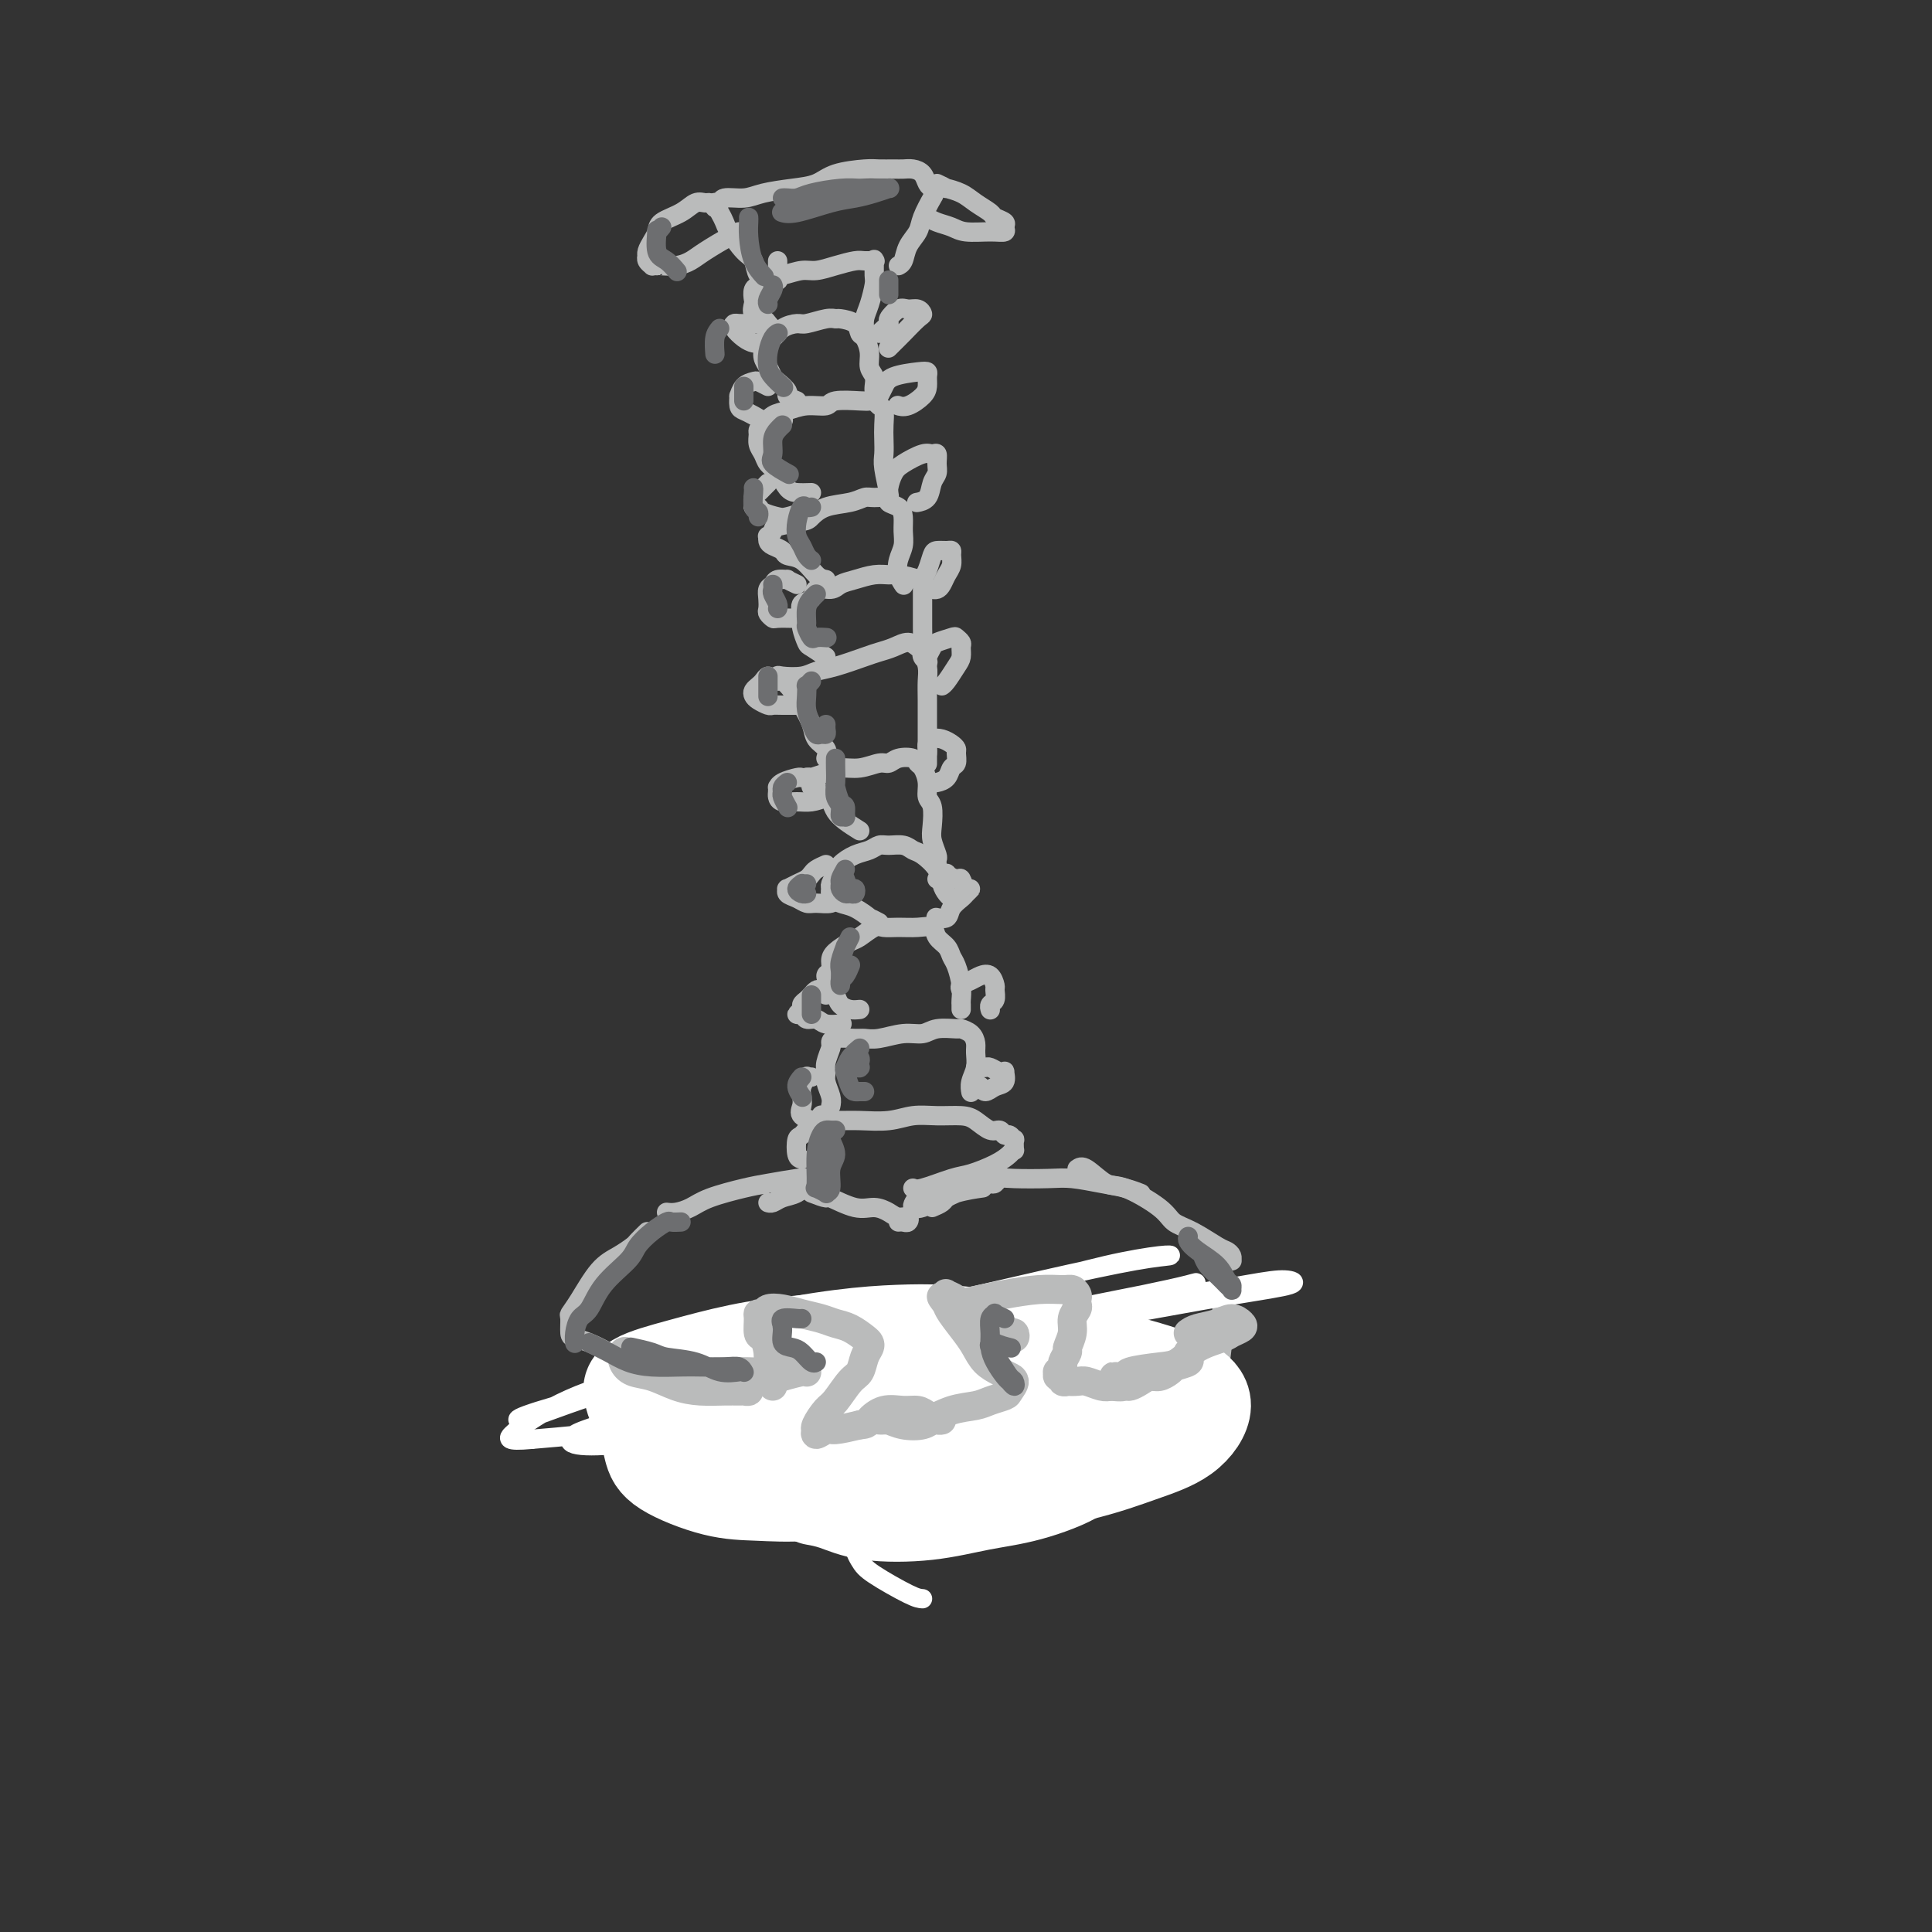 <svg viewBox='0 0 400 400' version='1.1' xmlns='http://www.w3.org/2000/svg' xmlns:xlink='http://www.w3.org/1999/xlink'><rect x="0" y="0" width="400" height="400" fill="#333333" stroke="none"/><g fill='none' stroke='rgb(186,187,187)' stroke-width='4' stroke-linecap='round' stroke-linejoin='round'><path d='M134,255c-0.798,0.780 -1.596,1.559 -2,2c-0.404,0.441 -0.413,0.542 -1,1c-0.587,0.458 -1.751,1.272 -3,2c-1.249,0.728 -2.584,1.368 -4,3c-1.416,1.632 -2.914,4.255 -4,6c-1.086,1.745 -1.761,2.613 -2,3c-0.239,0.387 -0.041,0.292 0,1c0.041,0.708 -0.075,2.220 0,3c0.075,0.780 0.341,0.828 1,1c0.659,0.172 1.710,0.469 3,1c1.290,0.531 2.819,1.296 4,2c1.181,0.704 2.014,1.346 3,2c0.986,0.654 2.125,1.320 3,2c0.875,0.680 1.487,1.373 2,2c0.513,0.627 0.925,1.188 1,2c0.075,0.812 -0.189,1.876 0,3c0.189,1.124 0.831,2.310 1,3c0.169,0.690 -0.137,0.885 0,1c0.137,0.115 0.715,0.151 1,0c0.285,-0.151 0.276,-0.490 1,-1c0.724,-0.510 2.179,-1.190 3,-2c0.821,-0.810 1.008,-1.751 2,-3c0.992,-1.249 2.791,-2.807 4,-4c1.209,-1.193 1.829,-2.021 3,-3c1.171,-0.979 2.892,-2.110 4,-3c1.108,-0.890 1.602,-1.540 2,-2c0.398,-0.460 0.699,-0.730 1,-1'/><path d='M157,276c3.638,-2.967 2.232,-1.383 2,-1c-0.232,0.383 0.708,-0.433 1,-1c0.292,-0.567 -0.065,-0.884 0,-1c0.065,-0.116 0.553,-0.031 1,0c0.447,0.031 0.852,0.008 1,0c0.148,-0.008 0.040,-0.002 0,0c-0.040,0.002 -0.011,0.001 0,0c0.011,-0.001 0.006,-0.000 0,0'/><path d='M138,251c0.578,0.067 1.155,0.134 2,0c0.845,-0.134 1.956,-0.470 3,-1c1.044,-0.530 2.020,-1.253 4,-2c1.980,-0.747 4.963,-1.519 7,-2c2.037,-0.481 3.129,-0.672 5,-1c1.871,-0.328 4.520,-0.793 6,-1c1.480,-0.207 1.791,-0.157 2,0c0.209,0.157 0.315,0.420 0,1c-0.315,0.580 -1.051,1.476 -2,2c-0.949,0.524 -2.110,0.677 -3,1c-0.890,0.323 -1.509,0.818 -2,1c-0.491,0.182 -0.855,0.052 -1,0c-0.145,-0.052 -0.073,-0.026 0,0'/><path d='M168,247c1.280,0.485 2.559,0.970 3,1c0.441,0.030 0.043,-0.394 1,0c0.957,0.394 3.269,1.607 5,2c1.731,0.393 2.881,-0.035 4,0c1.119,0.035 2.206,0.531 3,1c0.794,0.469 1.295,0.910 2,1c0.705,0.090 1.614,-0.172 2,0c0.386,0.172 0.248,0.778 0,1c-0.248,0.222 -0.605,0.060 -1,0c-0.395,-0.060 -0.827,-0.017 -1,0c-0.173,0.017 -0.086,0.009 0,0'/><path d='M193,250c0.779,-0.333 1.558,-0.666 2,-1c0.442,-0.334 0.545,-0.667 1,-1c0.455,-0.333 1.260,-0.664 2,-1c0.740,-0.336 1.415,-0.677 2,-1c0.585,-0.323 1.079,-0.630 1,-1c-0.079,-0.370 -0.731,-0.805 -1,-1c-0.269,-0.195 -0.155,-0.150 -1,0c-0.845,0.150 -2.651,0.405 -4,1c-1.349,0.595 -2.242,1.531 -3,2c-0.758,0.469 -1.380,0.473 -2,1c-0.620,0.527 -1.237,1.577 -1,2c0.237,0.423 1.329,0.218 2,0c0.671,-0.218 0.922,-0.450 2,-1c1.078,-0.550 2.982,-1.417 5,-2c2.018,-0.583 4.148,-0.881 5,-1c0.852,-0.119 0.426,-0.060 0,0'/><path d='M205,245c0.352,0.113 0.703,0.226 1,0c0.297,-0.226 0.539,-0.789 1,-1c0.461,-0.211 1.141,-0.068 3,0c1.859,0.068 4.898,0.060 7,0c2.102,-0.060 3.268,-0.174 5,0c1.732,0.174 4.031,0.634 6,1c1.969,0.366 3.607,0.637 5,1c1.393,0.363 2.541,0.818 3,1c0.459,0.182 0.230,0.091 0,0'/><path d='M223,242c0.462,-0.336 0.923,-0.672 2,0c1.077,0.672 2.768,2.353 4,3c1.232,0.647 2.004,0.261 4,1c1.996,0.739 5.217,2.604 7,4c1.783,1.396 2.128,2.324 3,3c0.872,0.676 2.272,1.099 4,2c1.728,0.901 3.783,2.280 5,3c1.217,0.720 1.595,0.782 2,1c0.405,0.218 0.838,0.593 1,1c0.162,0.407 0.054,0.848 0,1c-0.054,0.152 -0.053,0.016 0,0c0.053,-0.016 0.158,0.087 0,0c-0.158,-0.087 -0.578,-0.365 -1,0c-0.422,0.365 -0.844,1.371 -1,2c-0.156,0.629 -0.045,0.880 0,2c0.045,1.120 0.024,3.108 0,5c-0.024,1.892 -0.050,3.687 0,5c0.050,1.313 0.175,2.145 0,4c-0.175,1.855 -0.649,4.732 -1,7c-0.351,2.268 -0.579,3.928 -1,5c-0.421,1.072 -1.037,1.558 -1,2c0.037,0.442 0.725,0.841 1,1c0.275,0.159 0.138,0.080 0,0'/><path d='M247,285c-0.008,0.245 -0.015,0.490 0,1c0.015,0.510 0.053,1.285 0,2c-0.053,0.715 -0.195,1.370 0,2c0.195,0.630 0.729,1.235 1,2c0.271,0.765 0.280,1.689 0,2c-0.280,0.311 -0.848,0.008 -1,0c-0.152,-0.008 0.114,0.280 0,0c-0.114,-0.280 -0.606,-1.129 -2,-2c-1.394,-0.871 -3.690,-1.763 -6,-3c-2.310,-1.237 -4.635,-2.818 -7,-4c-2.365,-1.182 -4.770,-1.964 -8,-3c-3.230,-1.036 -7.285,-2.327 -10,-3c-2.715,-0.673 -4.091,-0.727 -6,-1c-1.909,-0.273 -4.352,-0.766 -6,-1c-1.648,-0.234 -2.500,-0.211 -3,0c-0.500,0.211 -0.649,0.609 0,1c0.649,0.391 2.094,0.774 3,1c0.906,0.226 1.273,0.295 3,1c1.727,0.705 4.813,2.045 7,3c2.187,0.955 3.473,1.526 5,2c1.527,0.474 3.293,0.850 4,1c0.707,0.150 0.353,0.075 0,0'/><path d='M211,281c-0.443,-0.454 -0.886,-0.907 -2,-1c-1.114,-0.093 -2.900,0.175 -5,0c-2.100,-0.175 -4.513,-0.793 -7,-1c-2.487,-0.207 -5.049,-0.003 -7,0c-1.951,0.003 -3.290,-0.194 -5,0c-1.710,0.194 -3.789,0.780 -5,1c-1.211,0.220 -1.554,0.073 -2,0c-0.446,-0.073 -0.996,-0.071 -1,0c-0.004,0.071 0.537,0.211 1,0c0.463,-0.211 0.846,-0.775 1,-1c0.154,-0.225 0.077,-0.113 0,0'/><path d='M175,279c-0.829,0.000 -1.658,0.000 -2,0c-0.342,0.000 -0.197,0.000 -1,0c-0.803,0.000 -2.556,0.000 -5,0c-2.444,0.000 -5.581,0.000 -7,0c-1.419,0.000 -1.120,-0.000 -1,0c0.120,0.000 0.060,0.000 0,0'/><path d='M159,282c0.304,0.685 0.607,1.369 1,2c0.393,0.631 0.874,1.208 2,2c1.126,0.792 2.897,1.799 4,3c1.103,1.201 1.539,2.595 3,4c1.461,1.405 3.947,2.821 6,4c2.053,1.179 3.674,2.120 5,3c1.326,0.880 2.357,1.698 3,2c0.643,0.302 0.898,0.086 1,0c0.102,-0.086 0.051,-0.043 0,0'/><path d='M196,304c0.643,-0.315 1.285,-0.631 2,-1c0.715,-0.369 1.502,-0.792 4,-2c2.498,-1.208 6.708,-3.201 9,-4c2.292,-0.799 2.668,-0.405 4,-1c1.332,-0.595 3.622,-2.180 5,-3c1.378,-0.820 1.846,-0.875 2,-1c0.154,-0.125 -0.007,-0.320 0,0c0.007,0.320 0.180,1.154 -2,2c-2.180,0.846 -6.714,1.705 -10,3c-3.286,1.295 -5.325,3.027 -8,4c-2.675,0.973 -5.985,1.189 -9,2c-3.015,0.811 -5.735,2.218 -7,3c-1.265,0.782 -1.076,0.938 -1,1c0.076,0.062 0.038,0.031 0,0'/><path d='M166,240c-0.403,-0.099 -0.807,-0.198 -1,-1c-0.193,-0.802 -0.176,-2.306 0,-3c0.176,-0.694 0.513,-0.579 1,-1c0.487,-0.421 1.126,-1.380 2,-2c0.874,-0.620 1.983,-0.902 3,-1c1.017,-0.098 1.944,-0.012 3,0c1.056,0.012 2.243,-0.050 4,0c1.757,0.050 4.083,0.211 6,0c1.917,-0.211 3.423,-0.795 5,-1c1.577,-0.205 3.224,-0.032 5,0c1.776,0.032 3.680,-0.078 5,0c1.320,0.078 2.055,0.346 3,1c0.945,0.654 2.099,1.696 3,2c0.901,0.304 1.548,-0.131 2,0c0.452,0.131 0.709,0.827 1,1c0.291,0.173 0.614,-0.179 1,0c0.386,0.179 0.834,0.887 1,1c0.166,0.113 0.052,-0.371 0,0c-0.052,0.371 -0.040,1.595 0,2c0.040,0.405 0.110,-0.009 0,0c-0.110,0.009 -0.400,0.441 -1,1c-0.600,0.559 -1.509,1.246 -3,2c-1.491,0.754 -3.562,1.575 -5,2c-1.438,0.425 -2.241,0.454 -4,1c-1.759,0.546 -4.474,1.609 -6,2c-1.526,0.391 -1.865,0.112 -2,0c-0.135,-0.112 -0.068,-0.056 0,0'/><path d='M172,229c0.115,-0.556 0.231,-1.112 0,-2c-0.231,-0.888 -0.808,-2.107 -1,-3c-0.192,-0.893 0.001,-1.458 0,-2c-0.001,-0.542 -0.197,-1.059 0,-2c0.197,-0.941 0.787,-2.305 1,-3c0.213,-0.695 0.050,-0.721 0,-1c-0.050,-0.279 0.012,-0.811 1,-1c0.988,-0.189 2.901,-0.036 4,0c1.099,0.036 1.384,-0.047 2,0c0.616,0.047 1.563,0.223 3,0c1.437,-0.223 3.364,-0.845 5,-1c1.636,-0.155 2.981,0.157 4,0c1.019,-0.157 1.713,-0.782 3,-1c1.287,-0.218 3.168,-0.029 4,0c0.832,0.029 0.616,-0.103 1,0c0.384,0.103 1.367,0.439 2,1c0.633,0.561 0.916,1.345 1,2c0.084,0.655 -0.030,1.181 0,2c0.030,0.819 0.204,1.931 0,3c-0.204,1.069 -0.786,2.096 -1,3c-0.214,0.904 -0.061,1.687 0,2c0.061,0.313 0.031,0.157 0,0'/><path d='M178,209c-0.644,0.065 -1.288,0.130 -2,0c-0.712,-0.130 -1.493,-0.454 -2,-1c-0.507,-0.546 -0.739,-1.315 -1,-2c-0.261,-0.685 -0.552,-1.285 -1,-2c-0.448,-0.715 -1.052,-1.543 -1,-2c0.052,-0.457 0.761,-0.541 1,-1c0.239,-0.459 0.007,-1.293 0,-2c-0.007,-0.707 0.210,-1.285 1,-2c0.790,-0.715 2.153,-1.565 3,-2c0.847,-0.435 1.178,-0.456 2,-1c0.822,-0.544 2.136,-1.611 3,-2c0.864,-0.389 1.277,-0.098 2,0c0.723,0.098 1.756,0.004 3,0c1.244,-0.004 2.701,0.082 4,0c1.299,-0.082 2.442,-0.333 3,0c0.558,0.333 0.532,1.250 1,2c0.468,0.750 1.432,1.332 2,2c0.568,0.668 0.741,1.422 1,2c0.259,0.578 0.605,0.982 1,2c0.395,1.018 0.838,2.651 1,4c0.162,1.349 0.043,2.413 0,3c-0.043,0.587 -0.012,0.696 0,1c0.012,0.304 0.003,0.801 0,1c-0.003,0.199 -0.002,0.099 0,0'/><path d='M182,191c-0.914,-0.477 -1.827,-0.954 -2,-1c-0.173,-0.046 0.395,0.339 0,0c-0.395,-0.339 -1.752,-1.400 -3,-2c-1.248,-0.600 -2.388,-0.737 -3,-1c-0.612,-0.263 -0.697,-0.651 -1,-1c-0.303,-0.349 -0.826,-0.660 -1,-1c-0.174,-0.340 0.001,-0.711 0,-1c-0.001,-0.289 -0.176,-0.497 0,-1c0.176,-0.503 0.705,-1.301 1,-2c0.295,-0.699 0.357,-1.297 1,-2c0.643,-0.703 1.867,-1.510 3,-2c1.133,-0.490 2.177,-0.664 3,-1c0.823,-0.336 1.427,-0.835 2,-1c0.573,-0.165 1.117,0.003 2,0c0.883,-0.003 2.106,-0.177 3,0c0.894,0.177 1.458,0.705 2,1c0.542,0.295 1.063,0.356 2,1c0.937,0.644 2.290,1.872 3,3c0.710,1.128 0.778,2.158 1,3c0.222,0.842 0.598,1.496 1,2c0.402,0.504 0.829,0.858 1,1c0.171,0.142 0.085,0.071 0,0'/><path d='M178,172c-1.060,-0.665 -2.120,-1.330 -3,-2c-0.880,-0.670 -1.579,-1.345 -2,-2c-0.421,-0.655 -0.563,-1.289 -1,-2c-0.437,-0.711 -1.171,-1.497 -2,-2c-0.829,-0.503 -1.755,-0.723 -2,-1c-0.245,-0.277 0.192,-0.613 0,-1c-0.192,-0.387 -1.014,-0.826 -1,-1c0.014,-0.174 0.863,-0.084 1,0c0.137,0.084 -0.437,0.162 0,0c0.437,-0.162 1.885,-0.564 3,-1c1.115,-0.436 1.897,-0.905 3,-1c1.103,-0.095 2.527,0.184 4,0c1.473,-0.184 2.997,-0.830 4,-1c1.003,-0.170 1.487,0.138 2,0c0.513,-0.138 1.056,-0.722 2,-1c0.944,-0.278 2.291,-0.250 3,0c0.709,0.250 0.782,0.722 1,1c0.218,0.278 0.580,0.360 1,1c0.420,0.640 0.896,1.836 1,3c0.104,1.164 -0.165,2.294 0,3c0.165,0.706 0.762,0.987 1,2c0.238,1.013 0.116,2.759 0,4c-0.116,1.241 -0.227,1.979 0,3c0.227,1.021 0.793,2.325 1,3c0.207,0.675 0.056,0.720 0,1c-0.056,0.280 -0.016,0.794 0,1c0.016,0.206 0.008,0.103 0,0'/><path d='M171,157c0.209,-0.683 0.418,-1.365 0,-2c-0.418,-0.635 -1.463,-1.222 -2,-2c-0.537,-0.778 -0.564,-1.749 -1,-3c-0.436,-1.251 -1.280,-2.784 -2,-4c-0.720,-1.216 -1.317,-2.116 -2,-3c-0.683,-0.884 -1.452,-1.753 -2,-2c-0.548,-0.247 -0.874,0.127 -1,0c-0.126,-0.127 -0.052,-0.754 0,-1c0.052,-0.246 0.083,-0.111 1,0c0.917,0.111 2.720,0.198 4,0c1.280,-0.198 2.036,-0.683 3,-1c0.964,-0.317 2.134,-0.468 4,-1c1.866,-0.532 4.426,-1.446 6,-2c1.574,-0.554 2.162,-0.750 3,-1c0.838,-0.250 1.927,-0.555 3,-1c1.073,-0.445 2.130,-1.029 3,-1c0.870,0.029 1.554,0.670 2,1c0.446,0.330 0.655,0.350 1,1c0.345,0.650 0.824,1.931 1,3c0.176,1.069 0.047,1.928 0,3c-0.047,1.072 -0.013,2.358 0,4c0.013,1.642 0.003,3.642 0,5c-0.003,1.358 -0.001,2.075 0,3c0.001,0.925 0.000,2.057 0,3c-0.000,0.943 -0.000,1.698 0,2c0.000,0.302 0.000,0.151 0,0'/><path d='M171,136c-1.185,-0.808 -2.369,-1.616 -3,-2c-0.631,-0.384 -0.707,-0.345 -1,-1c-0.293,-0.655 -0.803,-2.006 -1,-3c-0.197,-0.994 -0.080,-1.633 0,-2c0.080,-0.367 0.122,-0.462 0,-1c-0.122,-0.538 -0.409,-1.520 0,-2c0.409,-0.480 1.515,-0.457 2,-1c0.485,-0.543 0.349,-1.652 1,-2c0.651,-0.348 2.090,0.065 3,0c0.910,-0.065 1.291,-0.606 2,-1c0.709,-0.394 1.745,-0.639 3,-1c1.255,-0.361 2.729,-0.838 4,-1c1.271,-0.162 2.341,-0.009 3,0c0.659,0.009 0.909,-0.125 2,0c1.091,0.125 3.024,0.511 4,1c0.976,0.489 0.994,1.083 1,2c0.006,0.917 0.001,2.157 0,3c-0.001,0.843 0.004,1.287 0,2c-0.004,0.713 -0.015,1.694 0,3c0.015,1.306 0.056,2.938 0,4c-0.056,1.062 -0.207,1.555 0,2c0.207,0.445 0.774,0.841 1,1c0.226,0.159 0.113,0.079 0,0'/><path d='M171,120c-0.592,-0.107 -1.184,-0.214 -2,-1c-0.816,-0.786 -1.854,-2.252 -3,-3c-1.146,-0.748 -2.398,-0.779 -3,-1c-0.602,-0.221 -0.555,-0.633 -1,-1c-0.445,-0.367 -1.383,-0.690 -2,-1c-0.617,-0.310 -0.912,-0.608 -1,-1c-0.088,-0.392 0.032,-0.879 0,-1c-0.032,-0.121 -0.217,0.123 0,0c0.217,-0.123 0.836,-0.614 1,-1c0.164,-0.386 -0.126,-0.666 1,-1c1.126,-0.334 3.667,-0.720 5,-1c1.333,-0.280 1.458,-0.453 2,-1c0.542,-0.547 1.502,-1.468 3,-2c1.498,-0.532 3.534,-0.675 5,-1c1.466,-0.325 2.361,-0.831 3,-1c0.639,-0.169 1.023,-0.002 2,0c0.977,0.002 2.549,-0.162 3,0c0.451,0.162 -0.218,0.651 0,1c0.218,0.349 1.323,0.557 2,1c0.677,0.443 0.927,1.119 1,2c0.073,0.881 -0.029,1.967 0,3c0.029,1.033 0.190,2.014 0,3c-0.190,0.986 -0.731,1.976 -1,3c-0.269,1.024 -0.265,2.084 0,3c0.265,0.916 0.790,1.690 1,2c0.210,0.310 0.105,0.155 0,0'/><path d='M168,102c-1.087,0.035 -2.175,0.070 -3,0c-0.825,-0.070 -1.388,-0.245 -2,-1c-0.612,-0.755 -1.274,-2.090 -2,-3c-0.726,-0.910 -1.516,-1.396 -2,-2c-0.484,-0.604 -0.663,-1.327 -1,-2c-0.337,-0.673 -0.831,-1.298 -1,-2c-0.169,-0.702 -0.013,-1.483 0,-2c0.013,-0.517 -0.119,-0.769 0,-1c0.119,-0.231 0.487,-0.439 1,-1c0.513,-0.561 1.170,-1.475 2,-2c0.830,-0.525 1.833,-0.663 3,-1c1.167,-0.337 2.498,-0.875 4,-1c1.502,-0.125 3.176,0.162 4,0c0.824,-0.162 0.798,-0.772 2,-1c1.202,-0.228 3.632,-0.074 5,0c1.368,0.074 1.673,0.067 2,0c0.327,-0.067 0.676,-0.195 1,0c0.324,0.195 0.623,0.713 1,1c0.377,0.287 0.832,0.342 1,1c0.168,0.658 0.049,1.917 0,3c-0.049,1.083 -0.027,1.989 0,3c0.027,1.011 0.060,2.127 0,3c-0.060,0.873 -0.212,1.502 0,3c0.212,1.498 0.788,3.865 1,5c0.212,1.135 0.061,1.039 0,1c-0.061,-0.039 -0.030,-0.019 0,0'/><path d='M165,83c-0.899,-0.365 -1.799,-0.731 -2,-1c-0.201,-0.269 0.296,-0.442 0,-1c-0.296,-0.558 -1.386,-1.501 -2,-2c-0.614,-0.499 -0.754,-0.553 -1,-1c-0.246,-0.447 -0.599,-1.287 -1,-2c-0.401,-0.713 -0.851,-1.300 -1,-2c-0.149,-0.700 0.003,-1.515 0,-2c-0.003,-0.485 -0.162,-0.642 0,-1c0.162,-0.358 0.646,-0.918 1,-1c0.354,-0.082 0.577,0.314 1,0c0.423,-0.314 1.045,-1.338 2,-2c0.955,-0.662 2.243,-0.963 3,-1c0.757,-0.037 0.984,0.188 2,0c1.016,-0.188 2.822,-0.789 4,-1c1.178,-0.211 1.730,-0.031 2,0c0.270,0.031 0.258,-0.088 1,0c0.742,0.088 2.236,0.383 3,1c0.764,0.617 0.797,1.554 1,2c0.203,0.446 0.576,0.399 1,1c0.424,0.601 0.898,1.849 1,3c0.102,1.151 -0.169,2.203 0,3c0.169,0.797 0.777,1.337 1,2c0.223,0.663 0.060,1.448 0,2c-0.060,0.552 -0.017,0.872 0,1c0.017,0.128 0.009,0.064 0,0'/><path d='M161,69c-0.793,-0.747 -1.585,-1.495 -2,-2c-0.415,-0.505 -0.452,-0.769 -1,-1c-0.548,-0.231 -1.607,-0.429 -2,-1c-0.393,-0.571 -0.119,-1.515 0,-2c0.119,-0.485 0.082,-0.511 0,-1c-0.082,-0.489 -0.209,-1.441 0,-2c0.209,-0.559 0.754,-0.723 1,-1c0.246,-0.277 0.193,-0.665 1,-1c0.807,-0.335 2.475,-0.615 4,-1c1.525,-0.385 2.908,-0.874 4,-1c1.092,-0.126 1.894,0.110 3,0c1.106,-0.110 2.517,-0.565 4,-1c1.483,-0.435 3.038,-0.851 4,-1c0.962,-0.149 1.329,-0.030 2,0c0.671,0.030 1.645,-0.030 2,0c0.355,0.030 0.092,0.150 0,0c-0.092,-0.150 -0.014,-0.571 0,0c0.014,0.571 -0.035,2.132 0,3c0.035,0.868 0.153,1.042 0,2c-0.153,0.958 -0.577,2.700 -1,4c-0.423,1.300 -0.845,2.158 -1,3c-0.155,0.842 -0.044,1.669 0,2c0.044,0.331 0.022,0.165 0,0'/><path d='M161,54c-0.002,0.762 -0.004,1.525 0,2c0.004,0.475 0.013,0.664 0,1c-0.013,0.336 -0.049,0.821 0,1c0.049,0.179 0.182,0.052 0,0c-0.182,-0.052 -0.681,-0.028 -1,0c-0.319,0.028 -0.460,0.061 -1,0c-0.540,-0.061 -1.479,-0.215 -2,-1c-0.521,-0.785 -0.626,-2.202 -1,-3c-0.374,-0.798 -1.019,-0.978 -2,-2c-0.981,-1.022 -2.298,-2.886 -3,-4c-0.702,-1.114 -0.790,-1.480 -1,-2c-0.210,-0.520 -0.541,-1.196 -1,-2c-0.459,-0.804 -1.045,-1.735 -1,-2c0.045,-0.265 0.720,0.136 1,0c0.280,-0.136 0.164,-0.809 1,-1c0.836,-0.191 2.622,0.100 4,0c1.378,-0.100 2.347,-0.591 4,-1c1.653,-0.409 3.989,-0.737 6,-1c2.011,-0.263 3.697,-0.463 5,-1c1.303,-0.537 2.222,-1.412 4,-2c1.778,-0.588 4.416,-0.890 6,-1c1.584,-0.110 2.116,-0.027 3,0c0.884,0.027 2.121,-0.000 3,0c0.879,0.000 1.401,0.028 2,0c0.599,-0.028 1.274,-0.111 2,0c0.726,0.111 1.503,0.414 2,1c0.497,0.586 0.713,1.453 1,2c0.287,0.547 0.643,0.773 1,1'/><path d='M193,39c0.732,0.868 0.561,1.038 0,2c-0.561,0.962 -1.513,2.717 -2,4c-0.487,1.283 -0.509,2.095 -1,3c-0.491,0.905 -1.451,1.902 -2,3c-0.549,1.098 -0.686,2.296 -1,3c-0.314,0.704 -0.804,0.916 -1,1c-0.196,0.084 -0.098,0.042 0,0'/><path d='M148,43c-0.354,-0.435 -0.708,-0.871 -1,-1c-0.292,-0.129 -0.522,0.048 -1,0c-0.478,-0.048 -1.203,-0.323 -2,0c-0.797,0.323 -1.667,1.242 -3,2c-1.333,0.758 -3.128,1.356 -4,2c-0.872,0.644 -0.822,1.335 -1,2c-0.178,0.665 -0.585,1.305 -1,2c-0.415,0.695 -0.839,1.444 -1,2c-0.161,0.556 -0.058,0.920 0,1c0.058,0.080 0.071,-0.122 0,0c-0.071,0.122 -0.225,0.569 0,1c0.225,0.431 0.828,0.847 1,1c0.172,0.153 -0.089,0.042 0,0c0.089,-0.042 0.527,-0.014 1,0c0.473,0.014 0.981,0.013 1,0c0.019,-0.013 -0.451,-0.038 0,0c0.451,0.038 1.823,0.140 3,0c1.177,-0.140 2.158,-0.521 3,-1c0.842,-0.479 1.545,-1.056 3,-2c1.455,-0.944 3.661,-2.254 5,-3c1.339,-0.746 1.811,-0.927 2,-1c0.189,-0.073 0.094,-0.036 0,0'/><path d='M194,38c0.918,0.441 1.836,0.881 2,1c0.164,0.119 -0.427,-0.084 0,0c0.427,0.084 1.874,0.456 3,1c1.126,0.544 1.933,1.259 3,2c1.067,0.741 2.393,1.509 3,2c0.607,0.491 0.496,0.706 1,1c0.504,0.294 1.625,0.668 2,1c0.375,0.332 0.004,0.622 0,1c-0.004,0.378 0.357,0.845 0,1c-0.357,0.155 -1.434,-0.001 -3,0c-1.566,0.001 -3.621,0.158 -5,0c-1.379,-0.158 -2.081,-0.630 -3,-1c-0.919,-0.370 -2.055,-0.638 -3,-1c-0.945,-0.362 -1.699,-0.818 -2,-1c-0.301,-0.182 -0.151,-0.091 0,0'/><path d='M159,80c-0.785,-0.410 -1.569,-0.819 -2,-1c-0.431,-0.181 -0.508,-0.133 -1,0c-0.492,0.133 -1.397,0.350 -2,1c-0.603,0.650 -0.902,1.732 -1,2c-0.098,0.268 0.004,-0.278 0,0c-0.004,0.278 -0.115,1.381 0,2c0.115,0.619 0.455,0.754 1,1c0.545,0.246 1.295,0.602 2,1c0.705,0.398 1.364,0.839 2,1c0.636,0.161 1.248,0.043 2,0c0.752,-0.043 1.643,-0.012 2,0c0.357,0.012 0.178,0.006 0,0'/><path d='M159,100c-0.340,0.334 -0.681,0.668 -1,1c-0.319,0.332 -0.618,0.663 -1,1c-0.382,0.337 -0.847,0.682 -1,1c-0.153,0.318 0.008,0.611 0,1c-0.008,0.389 -0.183,0.876 0,1c0.183,0.124 0.725,-0.113 1,0c0.275,0.113 0.284,0.577 1,1c0.716,0.423 2.139,0.807 3,1c0.861,0.193 1.159,0.196 2,0c0.841,-0.196 2.227,-0.591 3,-1c0.773,-0.409 0.935,-0.831 1,-1c0.065,-0.169 0.032,-0.084 0,0'/><path d='M165,121c-0.900,-0.429 -1.800,-0.859 -2,-1c-0.200,-0.141 0.300,0.006 0,0c-0.300,-0.006 -1.401,-0.167 -2,0c-0.599,0.167 -0.697,0.660 -1,1c-0.303,0.340 -0.810,0.526 -1,1c-0.190,0.474 -0.064,1.237 0,2c0.064,0.763 0.067,1.525 0,2c-0.067,0.475 -0.203,0.663 0,1c0.203,0.337 0.745,0.822 1,1c0.255,0.178 0.222,0.048 1,0c0.778,-0.048 2.365,-0.014 3,0c0.635,0.014 0.317,0.007 0,0'/><path d='M160,141c-0.332,-0.512 -0.664,-1.024 -1,-1c-0.336,0.024 -0.677,0.584 -1,1c-0.323,0.416 -0.630,0.690 -1,1c-0.370,0.310 -0.804,0.658 -1,1c-0.196,0.342 -0.153,0.680 0,1c0.153,0.320 0.416,0.622 1,1c0.584,0.378 1.488,0.833 2,1c0.512,0.167 0.632,0.045 1,0c0.368,-0.045 0.984,-0.012 2,0c1.016,0.012 2.433,0.003 3,0c0.567,-0.003 0.283,-0.002 0,0'/><path d='M167,161c-0.392,0.022 -0.785,0.043 -1,0c-0.215,-0.043 -0.254,-0.152 -1,0c-0.746,0.152 -2.200,0.565 -3,1c-0.800,0.435 -0.945,0.891 -1,1c-0.055,0.109 -0.020,-0.129 0,0c0.020,0.129 0.024,0.624 0,1c-0.024,0.376 -0.077,0.634 0,1c0.077,0.366 0.283,0.840 1,1c0.717,0.160 1.943,0.004 3,0c1.057,-0.004 1.943,0.143 3,0c1.057,-0.143 2.285,-0.577 3,-1c0.715,-0.423 0.919,-0.835 1,-1c0.081,-0.165 0.041,-0.082 0,0'/><path d='M171,179c-0.751,0.334 -1.501,0.668 -2,1c-0.499,0.332 -0.746,0.663 -1,1c-0.254,0.337 -0.514,0.682 -1,1c-0.486,0.318 -1.196,0.610 -2,1c-0.804,0.390 -1.701,0.879 -2,1c-0.299,0.121 0.002,-0.126 0,0c-0.002,0.126 -0.306,0.623 0,1c0.306,0.377 1.220,0.633 2,1c0.780,0.367 1.424,0.844 2,1c0.576,0.156 1.082,-0.010 2,0c0.918,0.010 2.247,0.195 3,0c0.753,-0.195 0.929,-0.770 1,-1c0.071,-0.230 0.035,-0.115 0,0'/><path d='M171,206c-0.334,-0.399 -0.668,-0.797 -1,-1c-0.332,-0.203 -0.662,-0.209 -1,0c-0.338,0.209 -0.684,0.635 -1,1c-0.316,0.365 -0.603,0.671 -1,1c-0.397,0.329 -0.903,0.681 -1,1c-0.097,0.319 0.215,0.606 0,1c-0.215,0.394 -0.957,0.894 -1,1c-0.043,0.106 0.612,-0.182 1,0c0.388,0.182 0.507,0.833 1,1c0.493,0.167 1.359,-0.151 2,0c0.641,0.151 1.057,0.771 2,1c0.943,0.229 2.412,0.065 3,0c0.588,-0.065 0.294,-0.033 0,0'/><path d='M168,223c-0.453,0.048 -0.905,0.096 -1,0c-0.095,-0.096 0.168,-0.335 0,0c-0.168,0.335 -0.767,1.243 -1,2c-0.233,0.757 -0.101,1.362 0,2c0.101,0.638 0.171,1.309 0,2c-0.171,0.691 -0.582,1.402 0,2c0.582,0.598 2.157,1.084 3,1c0.843,-0.084 0.955,-0.738 1,-1c0.045,-0.262 0.022,-0.131 0,0'/><path d='M202,221c0.326,-0.008 0.651,-0.016 1,0c0.349,0.016 0.720,0.055 1,0c0.280,-0.055 0.469,-0.204 1,0c0.531,0.204 1.404,0.761 2,1c0.596,0.239 0.913,0.160 1,0c0.087,-0.160 -0.057,-0.400 0,0c0.057,0.400 0.316,1.442 0,2c-0.316,0.558 -1.209,0.634 -2,1c-0.791,0.366 -1.482,1.022 -2,1c-0.518,-0.022 -0.862,-0.720 -1,-1c-0.138,-0.280 -0.069,-0.140 0,0'/><path d='M199,205c-0.180,-0.336 -0.360,-0.671 0,-1c0.360,-0.329 1.259,-0.650 2,-1c0.741,-0.350 1.324,-0.728 2,-1c0.676,-0.272 1.445,-0.438 2,0c0.555,0.438 0.895,1.480 1,2c0.105,0.520 -0.024,0.518 0,1c0.024,0.482 0.203,1.450 0,2c-0.203,0.550 -0.786,0.684 -1,1c-0.214,0.316 -0.058,0.816 0,1c0.058,0.184 0.016,0.053 0,0c-0.016,-0.053 -0.008,-0.026 0,0'/><path d='M194,182c0.899,-0.388 1.799,-0.776 2,-1c0.201,-0.224 -0.295,-0.285 0,0c0.295,0.285 1.382,0.917 2,1c0.618,0.083 0.766,-0.382 1,0c0.234,0.382 0.553,1.610 1,2c0.447,0.390 1.022,-0.060 1,0c-0.022,0.060 -0.640,0.629 -1,1c-0.360,0.371 -0.461,0.544 -1,1c-0.539,0.456 -1.516,1.194 -2,2c-0.484,0.806 -0.477,1.678 -1,2c-0.523,0.322 -1.578,0.092 -2,0c-0.422,-0.092 -0.211,-0.046 0,0'/><path d='M192,156c0.018,-0.338 0.036,-0.676 0,-1c-0.036,-0.324 -0.125,-0.633 0,-1c0.125,-0.367 0.464,-0.790 1,-1c0.536,-0.210 1.269,-0.207 2,0c0.731,0.207 1.461,0.618 2,1c0.539,0.382 0.889,0.736 1,1c0.111,0.264 -0.015,0.439 0,1c0.015,0.561 0.172,1.509 0,2c-0.172,0.491 -0.673,0.524 -1,1c-0.327,0.476 -0.479,1.396 -1,2c-0.521,0.604 -1.409,0.893 -2,1c-0.591,0.107 -0.883,0.030 -1,0c-0.117,-0.030 -0.058,-0.015 0,0'/><path d='M192,137c-0.106,-0.219 -0.211,-0.438 0,-1c0.211,-0.562 0.740,-1.468 1,-2c0.260,-0.532 0.252,-0.690 1,-1c0.748,-0.310 2.254,-0.770 3,-1c0.746,-0.230 0.734,-0.229 1,0c0.266,0.229 0.811,0.684 1,1c0.189,0.316 0.023,0.491 0,1c-0.023,0.509 0.099,1.352 0,2c-0.099,0.648 -0.418,1.102 -1,2c-0.582,0.898 -1.426,2.242 -2,3c-0.574,0.758 -0.878,0.931 -1,1c-0.122,0.069 -0.061,0.035 0,0'/><path d='M191,121c-0.087,-0.279 -0.175,-0.558 0,-1c0.175,-0.442 0.611,-1.047 1,-2c0.389,-0.953 0.731,-2.253 1,-3c0.269,-0.747 0.465,-0.940 1,-1c0.535,-0.060 1.408,0.014 2,0c0.592,-0.014 0.902,-0.116 1,0c0.098,0.116 -0.015,0.452 0,1c0.015,0.548 0.158,1.310 0,2c-0.158,0.690 -0.617,1.309 -1,2c-0.383,0.691 -0.690,1.453 -1,2c-0.310,0.547 -0.622,0.878 -1,1c-0.378,0.122 -0.822,0.035 -1,0c-0.178,-0.035 -0.089,-0.017 0,0'/><path d='M184,104c-0.081,-0.972 -0.163,-1.945 0,-3c0.163,-1.055 0.569,-2.193 1,-3c0.431,-0.807 0.886,-1.282 2,-2c1.114,-0.718 2.888,-1.678 4,-2c1.112,-0.322 1.563,-0.004 2,0c0.437,0.004 0.862,-0.304 1,0c0.138,0.304 -0.009,1.220 0,2c0.009,0.780 0.174,1.424 0,2c-0.174,0.576 -0.688,1.082 -1,2c-0.312,0.918 -0.424,2.246 -1,3c-0.576,0.754 -1.617,0.934 -2,1c-0.383,0.066 -0.110,0.019 0,0c0.110,-0.019 0.055,-0.009 0,0'/><path d='M182,82c0.332,-0.648 0.663,-1.296 1,-2c0.337,-0.704 0.679,-1.465 2,-2c1.321,-0.535 3.621,-0.846 5,-1c1.379,-0.154 1.838,-0.153 2,0c0.162,0.153 0.026,0.458 0,1c-0.026,0.542 0.059,1.322 0,2c-0.059,0.678 -0.263,1.254 -1,2c-0.737,0.746 -2.006,1.662 -3,2c-0.994,0.338 -1.713,0.096 -2,0c-0.287,-0.096 -0.144,-0.048 0,0'/><path d='M182,69c0.893,-0.793 1.787,-1.587 2,-2c0.213,-0.413 -0.254,-0.447 0,-1c0.254,-0.553 1.230,-1.625 2,-2c0.770,-0.375 1.335,-0.052 2,0c0.665,0.052 1.429,-0.165 2,0c0.571,0.165 0.948,0.713 1,1c0.052,0.287 -0.221,0.311 -1,1c-0.779,0.689 -2.065,2.041 -3,3c-0.935,0.959 -1.519,1.525 -2,2c-0.481,0.475 -0.860,0.859 -1,1c-0.140,0.141 -0.040,0.040 0,0c0.040,-0.040 0.020,-0.020 0,0'/><path d='M159,67c-0.356,-0.000 -0.712,-0.001 -1,0c-0.288,0.001 -0.510,0.002 -1,0c-0.490,-0.002 -1.250,-0.008 -2,0c-0.750,0.008 -1.491,0.030 -2,0c-0.509,-0.030 -0.788,-0.113 -1,0c-0.212,0.113 -0.358,0.423 0,1c0.358,0.577 1.220,1.423 2,2c0.780,0.577 1.479,0.886 2,1c0.521,0.114 0.863,0.033 1,0c0.137,-0.033 0.068,-0.016 0,0'/></g>
<g fill='none' stroke='rgb(255,255,255)' stroke-width='4' stroke-linecap='round' stroke-linejoin='round'><path d='M191,331c-0.551,-0.034 -1.102,-0.067 -3,-1c-1.898,-0.933 -5.143,-2.764 -7,-4c-1.857,-1.236 -2.327,-1.875 -3,-3c-0.673,-1.125 -1.550,-2.736 -1,-5c0.550,-2.264 2.525,-5.182 5,-7c2.475,-1.818 5.450,-2.537 8,-4c2.550,-1.463 4.677,-3.669 9,-5c4.323,-1.331 10.844,-1.787 15,-2c4.156,-0.213 5.949,-0.183 8,0c2.051,0.183 4.361,0.518 6,1c1.639,0.482 2.607,1.109 2,2c-0.607,0.891 -2.789,2.045 -5,3c-2.211,0.955 -4.453,1.711 -9,3c-4.547,1.289 -11.400,3.112 -16,4c-4.600,0.888 -6.946,0.842 -10,1c-3.054,0.158 -6.816,0.521 -10,0c-3.184,-0.521 -5.790,-1.927 -7,-3c-1.210,-1.073 -1.024,-1.814 -1,-3c0.024,-1.186 -0.113,-2.818 2,-5c2.113,-2.182 6.475,-4.913 10,-7c3.525,-2.087 6.214,-3.528 10,-5c3.786,-1.472 8.668,-2.975 14,-4c5.332,-1.025 11.112,-1.572 15,-2c3.888,-0.428 5.884,-0.737 7,-1c1.116,-0.263 1.351,-0.482 0,0c-1.351,0.482 -4.288,1.664 -8,3c-3.712,1.336 -8.199,2.828 -15,5c-6.801,2.172 -15.916,5.026 -23,7c-7.084,1.974 -12.138,3.070 -17,4c-4.862,0.930 -9.532,1.694 -14,2c-4.468,0.306 -8.734,0.153 -13,0'/><path d='M140,305c-5.061,0.206 -4.214,-0.280 -4,-1c0.214,-0.720 -0.206,-1.673 2,-3c2.206,-1.327 7.039,-3.027 12,-5c4.961,-1.973 10.051,-4.219 15,-6c4.949,-1.781 9.757,-3.099 17,-5c7.243,-1.901 16.921,-4.387 23,-6c6.079,-1.613 8.558,-2.354 11,-3c2.442,-0.646 4.848,-1.197 5,-1c0.152,0.197 -1.951,1.140 -5,2c-3.049,0.860 -7.046,1.635 -12,3c-4.954,1.365 -10.866,3.320 -19,6c-8.134,2.680 -18.491,6.085 -26,8c-7.509,1.915 -12.170,2.340 -17,3c-4.830,0.660 -9.827,1.556 -14,2c-4.173,0.444 -7.520,0.437 -9,0c-1.480,-0.437 -1.093,-1.304 0,-2c1.093,-0.696 2.892,-1.222 8,-3c5.108,-1.778 13.524,-4.808 21,-7c7.476,-2.192 14.013,-3.547 21,-5c6.987,-1.453 14.423,-3.005 24,-5c9.577,-1.995 21.296,-4.433 29,-6c7.704,-1.567 11.393,-2.262 15,-3c3.607,-0.738 7.132,-1.520 9,-2c1.868,-0.480 2.080,-0.657 1,0c-1.080,0.657 -3.451,2.147 -7,3c-3.549,0.853 -8.276,1.069 -17,3c-8.724,1.931 -21.445,5.578 -31,8c-9.555,2.422 -15.942,3.618 -25,6c-9.058,2.382 -20.785,5.949 -29,8c-8.215,2.051 -12.919,2.586 -17,3c-4.081,0.414 -7.541,0.707 -11,1'/><path d='M110,298c-5.360,0.499 -4.760,-0.255 -4,-1c0.760,-0.745 1.680,-1.481 4,-3c2.320,-1.519 6.039,-3.819 12,-6c5.961,-2.181 14.165,-4.241 25,-7c10.835,-2.759 24.302,-6.217 32,-8c7.698,-1.783 9.628,-1.890 15,-3c5.372,-1.110 14.184,-3.221 22,-5c7.816,-1.779 14.634,-3.225 19,-4c4.366,-0.775 6.281,-0.880 7,-1c0.719,-0.120 0.243,-0.255 -2,0c-2.243,0.255 -6.252,0.901 -11,2c-4.748,1.099 -10.233,2.651 -20,5c-9.767,2.349 -23.814,5.495 -34,8c-10.186,2.505 -16.512,4.369 -23,6c-6.488,1.631 -13.140,3.027 -20,5c-6.860,1.973 -13.930,4.521 -18,6c-4.070,1.479 -5.142,1.888 -6,2c-0.858,0.112 -1.502,-0.072 1,-1c2.502,-0.928 8.151,-2.598 14,-4c5.849,-1.402 11.897,-2.534 18,-4c6.103,-1.466 12.259,-3.264 22,-5c9.741,-1.736 23.067,-3.408 33,-5c9.933,-1.592 16.473,-3.104 23,-4c6.527,-0.896 13.041,-1.177 20,-2c6.959,-0.823 14.363,-2.188 19,-3c4.637,-0.812 6.506,-1.073 8,-1c1.494,0.073 2.613,0.478 1,1c-1.613,0.522 -5.958,1.161 -11,2c-5.042,0.839 -10.781,1.880 -17,3c-6.219,1.120 -12.920,2.320 -22,4c-9.080,1.680 -20.540,3.840 -32,6'/><path d='M185,281c-16.351,3.123 -16.729,2.932 -22,4c-5.271,1.068 -15.435,3.397 -21,5c-5.565,1.603 -6.530,2.482 -8,3c-1.470,0.518 -3.446,0.675 -4,1c-0.554,0.325 0.312,0.818 3,1c2.688,0.182 7.196,0.052 9,0c1.804,-0.052 0.902,-0.026 0,0'/></g>
<g fill='none' stroke='rgb(255,255,255)' stroke-width='20' stroke-linecap='round' stroke-linejoin='round'><path d='M173,308c0.005,0.031 0.010,0.061 -1,0c-1.010,-0.061 -3.034,-0.215 -5,-1c-1.966,-0.785 -3.872,-2.202 -5,-3c-1.128,-0.798 -1.478,-0.979 -2,-2c-0.522,-1.021 -1.217,-2.883 -1,-4c0.217,-1.117 1.344,-1.488 3,-2c1.656,-0.512 3.839,-1.165 7,-2c3.161,-0.835 7.298,-1.853 11,-2c3.702,-0.147 6.968,0.579 10,1c3.032,0.421 5.830,0.539 9,1c3.170,0.461 6.712,1.264 9,2c2.288,0.736 3.322,1.404 4,2c0.678,0.596 1.000,1.120 0,2c-1.000,0.880 -3.321,2.117 -6,3c-2.679,0.883 -5.716,1.413 -9,2c-3.284,0.587 -6.816,1.231 -12,2c-5.184,0.769 -12.019,1.662 -17,2c-4.981,0.338 -8.109,0.120 -11,0c-2.891,-0.120 -5.547,-0.143 -9,-1c-3.453,-0.857 -7.704,-2.549 -10,-4c-2.296,-1.451 -2.637,-2.660 -3,-4c-0.363,-1.340 -0.748,-2.810 0,-5c0.748,-2.190 2.630,-5.098 5,-7c2.370,-1.902 5.228,-2.797 8,-4c2.772,-1.203 5.458,-2.712 10,-4c4.542,-1.288 10.942,-2.353 16,-3c5.058,-0.647 8.775,-0.875 12,-1c3.225,-0.125 5.957,-0.147 9,0c3.043,0.147 6.396,0.463 8,1c1.604,0.537 1.458,1.296 1,2c-0.458,0.704 -1.229,1.352 -2,2'/><path d='M202,281c-2.167,1.338 -7.084,2.682 -11,4c-3.916,1.318 -6.832,2.611 -12,4c-5.168,1.389 -12.589,2.875 -18,4c-5.411,1.125 -8.812,1.890 -12,2c-3.188,0.110 -6.164,-0.434 -9,-1c-2.836,-0.566 -5.531,-1.152 -7,-2c-1.469,-0.848 -1.713,-1.957 -2,-3c-0.287,-1.043 -0.618,-2.021 1,-3c1.618,-0.979 5.186,-1.958 9,-3c3.814,-1.042 7.876,-2.145 12,-3c4.124,-0.855 8.311,-1.460 15,-2c6.689,-0.540 15.881,-1.016 23,-1c7.119,0.016 12.166,0.522 17,1c4.834,0.478 9.455,0.928 15,2c5.545,1.072 12.014,2.765 16,4c3.986,1.235 5.490,2.013 7,3c1.510,0.987 3.028,2.184 3,4c-0.028,1.816 -1.601,4.251 -4,6c-2.399,1.749 -5.622,2.811 -9,4c-3.378,1.189 -6.910,2.506 -13,4c-6.090,1.494 -14.739,3.164 -21,4c-6.261,0.836 -10.134,0.838 -14,1c-3.866,0.162 -7.723,0.483 -12,0c-4.277,-0.483 -8.972,-1.772 -12,-3c-3.028,-1.228 -4.388,-2.395 -5,-4c-0.612,-1.605 -0.474,-3.648 0,-6c0.474,-2.352 1.284,-5.014 3,-7c1.716,-1.986 4.336,-3.295 7,-4c2.664,-0.705 5.371,-0.805 10,-1c4.629,-0.195 11.180,-0.484 16,0c4.820,0.484 7.910,1.742 11,3'/><path d='M206,288c7.519,0.754 7.817,1.637 10,3c2.183,1.363 6.251,3.204 8,5c1.749,1.796 1.177,3.546 1,5c-0.177,1.454 0.040,2.612 -2,4c-2.040,1.388 -6.337,3.006 -10,4c-3.663,0.994 -6.691,1.362 -10,2c-3.309,0.638 -6.898,1.544 -11,2c-4.102,0.456 -8.718,0.462 -12,0c-3.282,-0.462 -5.230,-1.394 -7,-2c-1.770,-0.606 -3.363,-0.888 -4,-1c-0.637,-0.112 -0.319,-0.056 0,0'/></g>
<g fill='none' stroke='rgb(186,187,187)' stroke-width='6' stroke-linecap='round' stroke-linejoin='round'><path d='M130,280c-0.386,-0.170 -0.772,-0.340 -1,0c-0.228,0.340 -0.299,1.191 0,2c0.299,0.809 0.968,1.576 2,2c1.032,0.424 2.425,0.506 4,1c1.575,0.494 3.330,1.400 5,2c1.670,0.600 3.255,0.894 5,1c1.745,0.106 3.650,0.026 5,0c1.350,-0.026 2.144,0.004 3,0c0.856,-0.004 1.773,-0.043 2,0c0.227,0.043 -0.235,0.166 -1,0c-0.765,-0.166 -1.833,-0.623 -3,-1c-1.167,-0.377 -2.433,-0.675 -4,-1c-1.567,-0.325 -3.435,-0.677 -5,-1c-1.565,-0.323 -2.826,-0.619 -4,-1c-1.174,-0.381 -2.261,-0.848 -3,-1c-0.739,-0.152 -1.129,0.012 -1,0c0.129,-0.012 0.776,-0.200 1,0c0.224,0.200 0.026,0.786 1,1c0.974,0.214 3.121,0.054 5,0c1.879,-0.054 3.491,-0.001 6,0c2.509,0.001 5.916,-0.048 8,0c2.084,0.048 2.846,0.195 4,0c1.154,-0.195 2.702,-0.732 4,-1c1.298,-0.268 2.347,-0.269 3,0c0.653,0.269 0.910,0.807 1,1c0.090,0.193 0.014,0.041 0,0c-0.014,-0.041 0.035,0.027 0,0c-0.035,-0.027 -0.153,-0.151 -1,0c-0.847,0.151 -2.424,0.575 -4,1'/><path d='M162,285c-1.071,0.476 -1.750,0.667 -2,1c-0.250,0.333 -0.071,0.810 0,1c0.071,0.190 0.036,0.095 0,0'/><path d='M159,286c0.006,-0.407 0.012,-0.814 0,-1c-0.012,-0.186 -0.041,-0.151 0,-1c0.041,-0.849 0.154,-2.582 0,-4c-0.154,-1.418 -0.574,-2.523 -1,-3c-0.426,-0.477 -0.859,-0.328 -1,-1c-0.141,-0.672 0.009,-2.167 0,-3c-0.009,-0.833 -0.177,-1.005 0,-1c0.177,0.005 0.697,0.186 1,0c0.303,-0.186 0.388,-0.740 1,-1c0.612,-0.260 1.752,-0.225 3,0c1.248,0.225 2.604,0.641 4,1c1.396,0.359 2.833,0.659 4,1c1.167,0.341 2.065,0.721 3,1c0.935,0.279 1.908,0.458 3,1c1.092,0.542 2.304,1.448 3,2c0.696,0.552 0.875,0.751 1,1c0.125,0.249 0.195,0.550 0,1c-0.195,0.450 -0.657,1.050 -1,2c-0.343,0.950 -0.569,2.251 -1,3c-0.431,0.749 -1.068,0.947 -2,2c-0.932,1.053 -2.158,2.960 -3,4c-0.842,1.040 -1.299,1.212 -2,2c-0.701,0.788 -1.645,2.193 -2,3c-0.355,0.807 -0.119,1.016 0,1c0.119,-0.016 0.123,-0.256 0,0c-0.123,0.256 -0.373,1.007 0,1c0.373,-0.007 1.370,-0.771 2,-1c0.630,-0.229 0.894,0.077 2,0c1.106,-0.077 3.053,-0.539 5,-1'/><path d='M178,295c1.717,-0.104 1.510,-0.365 2,-1c0.490,-0.635 1.679,-1.645 3,-2c1.321,-0.355 2.775,-0.057 4,0c1.225,0.057 2.220,-0.128 3,0c0.780,0.128 1.345,0.569 2,1c0.655,0.431 1.401,0.851 2,1c0.599,0.149 1.052,0.027 1,0c-0.052,-0.027 -0.609,0.042 -1,0c-0.391,-0.042 -0.615,-0.193 -1,0c-0.385,0.193 -0.931,0.731 -2,1c-1.069,0.269 -2.660,0.268 -4,0c-1.340,-0.268 -2.428,-0.804 -3,-1c-0.572,-0.196 -0.629,-0.051 -1,0c-0.371,0.051 -1.055,0.007 -1,0c0.055,-0.007 0.851,0.023 2,0c1.149,-0.023 2.652,-0.100 4,0c1.348,0.100 2.540,0.377 4,0c1.460,-0.377 3.189,-1.410 5,-2c1.811,-0.590 3.706,-0.739 5,-1c1.294,-0.261 1.989,-0.634 3,-1c1.011,-0.366 2.339,-0.724 3,-1c0.661,-0.276 0.656,-0.469 1,-1c0.344,-0.531 1.039,-1.401 1,-2c-0.039,-0.599 -0.812,-0.926 -1,-1c-0.188,-0.074 0.208,0.106 0,0c-0.208,-0.106 -1.019,-0.497 -2,-1c-0.981,-0.503 -2.133,-1.118 -3,-2c-0.867,-0.882 -1.449,-2.030 -2,-3c-0.551,-0.970 -1.071,-1.761 -2,-3c-0.929,-1.239 -2.265,-2.925 -3,-4c-0.735,-1.075 -0.867,-1.537 -1,-2'/><path d='M196,270c-2.171,-2.642 -0.597,-1.247 0,-1c0.597,0.247 0.217,-0.654 0,-1c-0.217,-0.346 -0.272,-0.138 0,0c0.272,0.138 0.871,0.208 2,1c1.129,0.792 2.790,2.308 4,3c1.210,0.692 1.971,0.560 3,1c1.029,0.440 2.325,1.454 3,2c0.675,0.546 0.728,0.626 1,1c0.272,0.374 0.763,1.042 1,1c0.237,-0.042 0.221,-0.796 0,-1c-0.221,-0.204 -0.647,0.141 -1,0c-0.353,-0.141 -0.634,-0.769 -1,-1c-0.366,-0.231 -0.819,-0.066 -1,0c-0.181,0.066 -0.091,0.033 0,0'/><path d='M197,271c0.010,-0.447 0.021,-0.894 0,-1c-0.021,-0.106 -0.073,0.130 1,0c1.073,-0.130 3.271,-0.624 5,-1c1.729,-0.376 2.989,-0.634 5,-1c2.011,-0.366 4.774,-0.841 7,-1c2.226,-0.159 3.917,-0.001 5,0c1.083,0.001 1.559,-0.155 2,0c0.441,0.155 0.846,0.621 1,1c0.154,0.379 0.056,0.670 0,1c-0.056,0.330 -0.072,0.698 0,1c0.072,0.302 0.231,0.538 0,1c-0.231,0.462 -0.850,1.150 -1,2c-0.150,0.850 0.171,1.863 0,3c-0.171,1.137 -0.834,2.400 -1,3c-0.166,0.600 0.166,0.538 0,1c-0.166,0.462 -0.830,1.448 -1,2c-0.170,0.552 0.155,0.669 0,1c-0.155,0.331 -0.789,0.877 -1,1c-0.211,0.123 0.000,-0.177 0,0c-0.000,0.177 -0.212,0.832 0,1c0.212,0.168 0.848,-0.151 1,0c0.152,0.151 -0.179,0.771 0,1c0.179,0.229 0.866,0.065 1,0c0.134,-0.065 -0.287,-0.031 0,0c0.287,0.031 1.283,0.060 2,0c0.717,-0.060 1.155,-0.208 2,0c0.845,0.208 2.099,0.774 3,1c0.901,0.226 1.451,0.113 2,0'/><path d='M230,287c2.346,0.298 2.711,0.042 3,0c0.289,-0.042 0.501,0.129 1,0c0.499,-0.129 1.286,-0.559 2,-1c0.714,-0.441 1.356,-0.892 2,-1c0.644,-0.108 1.290,0.126 2,0c0.710,-0.126 1.483,-0.613 2,-1c0.517,-0.387 0.779,-0.675 1,-1c0.221,-0.325 0.401,-0.687 1,-1c0.599,-0.313 1.616,-0.579 2,-1c0.384,-0.421 0.134,-0.999 0,-1c-0.134,-0.001 -0.151,0.573 0,1c0.151,0.427 0.469,0.707 0,1c-0.469,0.293 -1.726,0.600 -3,1c-1.274,0.400 -2.564,0.891 -4,1c-1.436,0.109 -3.018,-0.166 -4,0c-0.982,0.166 -1.365,0.774 -2,1c-0.635,0.226 -1.524,0.071 -2,0c-0.476,-0.071 -0.539,-0.059 0,0c0.539,0.059 1.682,0.164 2,0c0.318,-0.164 -0.188,-0.597 1,-1c1.188,-0.403 4.072,-0.776 6,-1c1.928,-0.224 2.902,-0.298 4,-1c1.098,-0.702 2.320,-2.033 4,-3c1.680,-0.967 3.818,-1.570 5,-2c1.182,-0.430 1.409,-0.687 2,-1c0.591,-0.313 1.546,-0.684 2,-1c0.454,-0.316 0.406,-0.579 0,-1c-0.406,-0.421 -1.171,-0.999 -2,-1c-0.829,-0.001 -1.723,0.577 -3,1c-1.277,0.423 -2.936,0.692 -4,1c-1.064,0.308 -1.532,0.654 -2,1'/></g>
<g fill='none' stroke='rgb(109,110,112)' stroke-width='4' stroke-linecap='round' stroke-linejoin='round'><path d='M173,234c-0.331,0.010 -0.663,0.021 -1,0c-0.337,-0.021 -0.681,-0.073 -1,0c-0.319,0.073 -0.614,0.272 -1,1c-0.386,0.728 -0.865,1.985 -1,4c-0.135,2.015 0.073,4.788 0,6c-0.073,1.212 -0.427,0.862 0,1c0.427,0.138 1.636,0.764 2,1c0.364,0.236 -0.116,0.081 0,0c0.116,-0.081 0.830,-0.088 1,-1c0.170,-0.912 -0.203,-2.728 0,-4c0.203,-1.272 0.982,-2.001 1,-3c0.018,-0.999 -0.726,-2.269 -1,-3c-0.274,-0.731 -0.078,-0.923 0,-1c0.078,-0.077 0.039,-0.038 0,0'/><path d='M178,217c-0.420,0.332 -0.841,0.663 -1,1c-0.159,0.337 -0.057,0.678 0,1c0.057,0.322 0.068,0.623 0,1c-0.068,0.377 -0.215,0.830 0,1c0.215,0.170 0.791,0.057 1,0c0.209,-0.057 0.052,-0.057 0,0c-0.052,0.057 0.001,0.173 0,0c-0.001,-0.173 -0.056,-0.633 0,-1c0.056,-0.367 0.222,-0.641 0,-1c-0.222,-0.359 -0.831,-0.803 -1,-1c-0.169,-0.197 0.101,-0.148 0,0c-0.101,0.148 -0.574,0.393 -1,1c-0.426,0.607 -0.805,1.574 -1,2c-0.195,0.426 -0.206,0.310 0,1c0.206,0.690 0.630,2.185 1,3c0.370,0.815 0.687,0.950 1,1c0.313,0.050 0.623,0.013 1,0c0.377,-0.013 0.822,-0.004 1,0c0.178,0.004 0.089,0.002 0,0'/><path d='M176,194c-0.453,0.924 -0.906,1.847 -1,2c-0.094,0.153 0.171,-0.466 0,0c-0.171,0.466 -0.779,2.016 -1,3c-0.221,0.984 -0.057,1.400 0,2c0.057,0.600 0.005,1.383 0,2c-0.005,0.617 0.037,1.069 0,1c-0.037,-0.069 -0.154,-0.659 0,-1c0.154,-0.341 0.577,-0.431 1,-1c0.423,-0.569 0.845,-1.615 1,-2c0.155,-0.385 0.044,-0.110 0,0c-0.044,0.110 -0.022,0.055 0,0'/><path d='M175,180c-0.429,0.754 -0.858,1.508 -1,2c-0.142,0.492 0.004,0.721 0,1c-0.004,0.279 -0.158,0.606 0,1c0.158,0.394 0.628,0.854 1,1c0.372,0.146 0.646,-0.021 1,0c0.354,0.021 0.788,0.229 1,0c0.212,-0.229 0.201,-0.897 0,-1c-0.201,-0.103 -0.593,0.357 -1,0c-0.407,-0.357 -0.831,-1.531 -1,-2c-0.169,-0.469 -0.085,-0.235 0,0'/><path d='M173,157c-0.009,0.585 -0.017,1.170 0,2c0.017,0.830 0.061,1.907 0,3c-0.061,1.093 -0.227,2.204 0,3c0.227,0.796 0.846,1.278 1,2c0.154,0.722 -0.158,1.685 0,2c0.158,0.315 0.785,-0.018 1,0c0.215,0.018 0.019,0.386 0,0c-0.019,-0.386 0.139,-1.526 0,-2c-0.139,-0.474 -0.576,-0.281 -1,-1c-0.424,-0.719 -0.835,-2.348 -1,-3c-0.165,-0.652 -0.082,-0.326 0,0'/><path d='M168,141c-0.421,0.464 -0.842,0.929 -1,1c-0.158,0.071 -0.053,-0.250 0,0c0.053,0.250 0.056,1.072 0,2c-0.056,0.928 -0.169,1.962 0,3c0.169,1.038 0.620,2.079 1,3c0.380,0.921 0.690,1.721 1,2c0.310,0.279 0.619,0.036 1,0c0.381,-0.036 0.834,0.135 1,0c0.166,-0.135 0.045,-0.575 0,-1c-0.045,-0.425 -0.013,-0.836 0,-1c0.013,-0.164 0.006,-0.082 0,0'/><path d='M169,123c-0.307,0.283 -0.615,0.567 -1,1c-0.385,0.433 -0.848,1.016 -1,2c-0.152,0.984 0.005,2.369 0,3c-0.005,0.631 -0.173,0.509 0,1c0.173,0.491 0.685,1.596 1,2c0.315,0.404 0.431,0.109 1,0c0.569,-0.109 1.591,-0.031 2,0c0.409,0.031 0.204,0.016 0,0'/><path d='M168,105c-0.338,0.070 -0.676,0.140 -1,0c-0.324,-0.140 -0.634,-0.490 -1,0c-0.366,0.490 -0.788,1.820 -1,3c-0.212,1.180 -0.214,2.211 0,3c0.214,0.789 0.645,1.335 1,2c0.355,0.665 0.634,1.448 1,2c0.366,0.552 0.819,0.872 1,1c0.181,0.128 0.091,0.064 0,0'/><path d='M162,88c-0.303,0.275 -0.606,0.550 -1,1c-0.394,0.450 -0.879,1.074 -1,2c-0.121,0.926 0.122,2.156 0,3c-0.122,0.844 -0.610,1.304 0,2c0.610,0.696 2.317,1.627 3,2c0.683,0.373 0.341,0.186 0,0'/><path d='M161,69c0.084,-0.043 0.168,-0.087 0,0c-0.168,0.087 -0.588,0.304 -1,1c-0.412,0.696 -0.818,1.872 -1,3c-0.182,1.128 -0.142,2.210 0,3c0.142,0.790 0.384,1.290 1,2c0.616,0.710 1.604,1.632 2,2c0.396,0.368 0.198,0.184 0,0'/><path d='M160,59c0.113,0.226 0.226,0.452 0,1c-0.226,0.548 -0.792,1.417 -1,2c-0.208,0.583 -0.060,0.881 0,1c0.060,0.119 0.030,0.060 0,0'/><path d='M155,45c0.014,0.211 0.029,0.421 0,1c-0.029,0.579 -0.100,1.526 0,3c0.100,1.474 0.373,3.474 1,5c0.627,1.526 1.608,2.579 2,3c0.392,0.421 0.196,0.211 0,0'/><path d='M137,47c-0.435,0.532 -0.869,1.064 -1,1c-0.131,-0.064 0.042,-0.724 0,0c-0.042,0.724 -0.300,2.833 0,4c0.300,1.167 1.158,1.391 2,2c0.842,0.609 1.669,1.603 2,2c0.331,0.397 0.165,0.199 0,0'/><path d='M156,101c0.030,0.105 0.061,0.211 0,1c-0.061,0.789 -0.212,2.263 0,3c0.212,0.737 0.788,0.737 1,1c0.212,0.263 0.061,0.789 0,1c-0.061,0.211 -0.030,0.105 0,0'/><path d='M154,80c0.000,0.733 0.000,1.467 0,2c0.000,0.533 0.000,0.867 0,1c0.000,0.133 0.000,0.067 0,0'/><path d='M149,68c-0.422,0.511 -0.844,1.022 -1,2c-0.156,0.978 -0.044,2.422 0,3c0.044,0.578 0.022,0.289 0,0'/><path d='M160,121c0.030,0.362 0.061,0.724 0,1c-0.061,0.276 -0.212,0.466 0,1c0.212,0.534 0.788,1.413 1,2c0.212,0.587 0.061,0.882 0,1c-0.061,0.118 -0.030,0.059 0,0'/><path d='M159,140c0.000,0.370 0.000,0.740 0,1c0.000,0.260 0.000,0.410 0,1c0.000,0.590 0.000,1.620 0,2c0.000,0.380 0.000,0.108 0,0c0.000,-0.108 0.000,-0.054 0,0'/><path d='M163,162c-0.431,0.324 -0.861,0.648 -1,1c-0.139,0.352 0.014,0.734 0,1c-0.014,0.266 -0.196,0.418 0,1c0.196,0.582 0.770,1.595 1,2c0.230,0.405 0.115,0.203 0,0'/><path d='M167,183c-0.459,0.022 -0.918,0.044 -1,0c-0.082,-0.044 0.213,-0.156 0,0c-0.213,0.156 -0.933,0.578 -1,1c-0.067,0.422 0.521,0.844 1,1c0.479,0.156 0.851,0.044 1,0c0.149,-0.044 0.074,-0.022 0,0'/><path d='M168,206c0.000,0.762 0.000,1.524 0,2c0.000,0.476 0.000,0.667 0,1c0.000,0.333 0.000,0.810 0,1c-0.000,0.190 0.000,0.095 0,0'/><path d='M166,223c-0.536,0.619 -1.071,1.238 -1,2c0.071,0.762 0.750,1.667 1,2c0.250,0.333 0.071,0.095 0,0c-0.071,-0.095 -0.036,-0.048 0,0'/><path d='M141,253c-0.801,0.041 -1.601,0.081 -2,0c-0.399,-0.081 -0.396,-0.284 -1,0c-0.604,0.284 -1.814,1.057 -3,2c-1.186,0.943 -2.349,2.058 -3,3c-0.651,0.942 -0.791,1.712 -2,3c-1.209,1.288 -3.487,3.095 -5,5c-1.513,1.905 -2.262,3.908 -3,5c-0.738,1.092 -1.466,1.273 -2,2c-0.534,0.727 -0.875,1.999 -1,3c-0.125,1.001 -0.034,1.731 0,2c0.034,0.269 0.010,0.077 0,0c-0.010,-0.077 -0.005,-0.038 0,0'/><path d='M122,278c1.347,0.649 2.694,1.298 4,2c1.306,0.702 2.573,1.456 4,2c1.427,0.544 3.016,0.877 5,1c1.984,0.123 4.364,0.037 6,0c1.636,-0.037 2.530,-0.024 4,0c1.470,0.024 3.518,0.058 5,0c1.482,-0.058 2.400,-0.210 3,0c0.600,0.210 0.883,0.782 1,1c0.117,0.218 0.067,0.084 0,0c-0.067,-0.084 -0.151,-0.116 -1,0c-0.849,0.116 -2.463,0.381 -4,0c-1.537,-0.381 -2.997,-1.409 -5,-2c-2.003,-0.591 -4.551,-0.747 -6,-1c-1.449,-0.253 -1.801,-0.604 -3,-1c-1.199,-0.396 -3.246,-0.837 -4,-1c-0.754,-0.163 -0.215,-0.046 0,0c0.215,0.046 0.108,0.023 0,0'/><path d='M166,273c-0.079,0.038 -0.159,0.076 -1,0c-0.841,-0.076 -2.444,-0.267 -3,0c-0.556,0.267 -0.066,0.993 0,2c0.066,1.007 -0.294,2.294 0,3c0.294,0.706 1.242,0.830 2,1c0.758,0.170 1.328,0.385 2,1c0.672,0.615 1.448,1.629 2,2c0.552,0.371 0.879,0.100 1,0c0.121,-0.100 0.034,-0.029 0,0c-0.034,0.029 -0.017,0.014 0,0'/><path d='M208,273c-0.876,-0.411 -1.752,-0.823 -2,-1c-0.248,-0.177 0.132,-0.120 0,0c-0.132,0.120 -0.775,0.301 -1,1c-0.225,0.699 -0.032,1.914 0,3c0.032,1.086 -0.098,2.041 0,3c0.098,0.959 0.422,1.922 1,3c0.578,1.078 1.409,2.271 2,3c0.591,0.729 0.941,0.992 1,1c0.059,0.008 -0.172,-0.241 0,0c0.172,0.241 0.746,0.972 1,1c0.254,0.028 0.187,-0.646 0,-1c-0.187,-0.354 -0.495,-0.386 -1,-1c-0.505,-0.614 -1.206,-1.808 -2,-3c-0.794,-1.192 -1.680,-2.382 -2,-3c-0.320,-0.618 -0.075,-0.663 0,-1c0.075,-0.337 -0.021,-0.967 0,-1c0.021,-0.033 0.160,0.529 1,1c0.840,0.471 2.383,0.849 3,1c0.617,0.151 0.309,0.076 0,0'/><path d='M184,58c0.000,0.339 0.000,0.679 0,1c0.000,0.321 0.000,0.625 0,1c0.000,0.375 0.000,0.821 0,1c0.000,0.179 0.000,0.089 0,0'/><path d='M246,256c-0.119,0.264 -0.238,0.529 0,1c0.238,0.471 0.834,1.149 2,2c1.166,0.851 2.901,1.875 4,3c1.099,1.125 1.560,2.352 2,3c0.440,0.648 0.858,0.718 1,1c0.142,0.282 0.007,0.778 0,1c-0.007,0.222 0.114,0.171 0,0c-0.114,-0.171 -0.461,-0.463 -1,-1c-0.539,-0.537 -1.268,-1.319 -2,-2c-0.732,-0.681 -1.466,-1.260 -2,-2c-0.534,-0.740 -0.867,-1.640 -1,-2c-0.133,-0.360 -0.067,-0.180 0,0'/><path d='M162,41c0.246,-0.022 0.492,-0.044 1,0c0.508,0.044 1.279,0.156 2,0c0.721,-0.156 1.392,-0.578 3,-1c1.608,-0.422 4.153,-0.845 6,-1c1.847,-0.155 2.994,-0.042 4,0c1.006,0.042 1.869,0.014 3,0c1.131,-0.014 2.530,-0.015 3,0c0.470,0.015 0.012,0.044 0,0c-0.012,-0.044 0.422,-0.162 0,0c-0.422,0.162 -1.700,0.604 -3,1c-1.300,0.396 -2.622,0.747 -4,1c-1.378,0.253 -2.813,0.408 -5,1c-2.187,0.592 -5.127,1.621 -7,2c-1.873,0.379 -2.678,0.108 -3,0c-0.322,-0.108 -0.161,-0.054 0,0'/></g>
</svg>